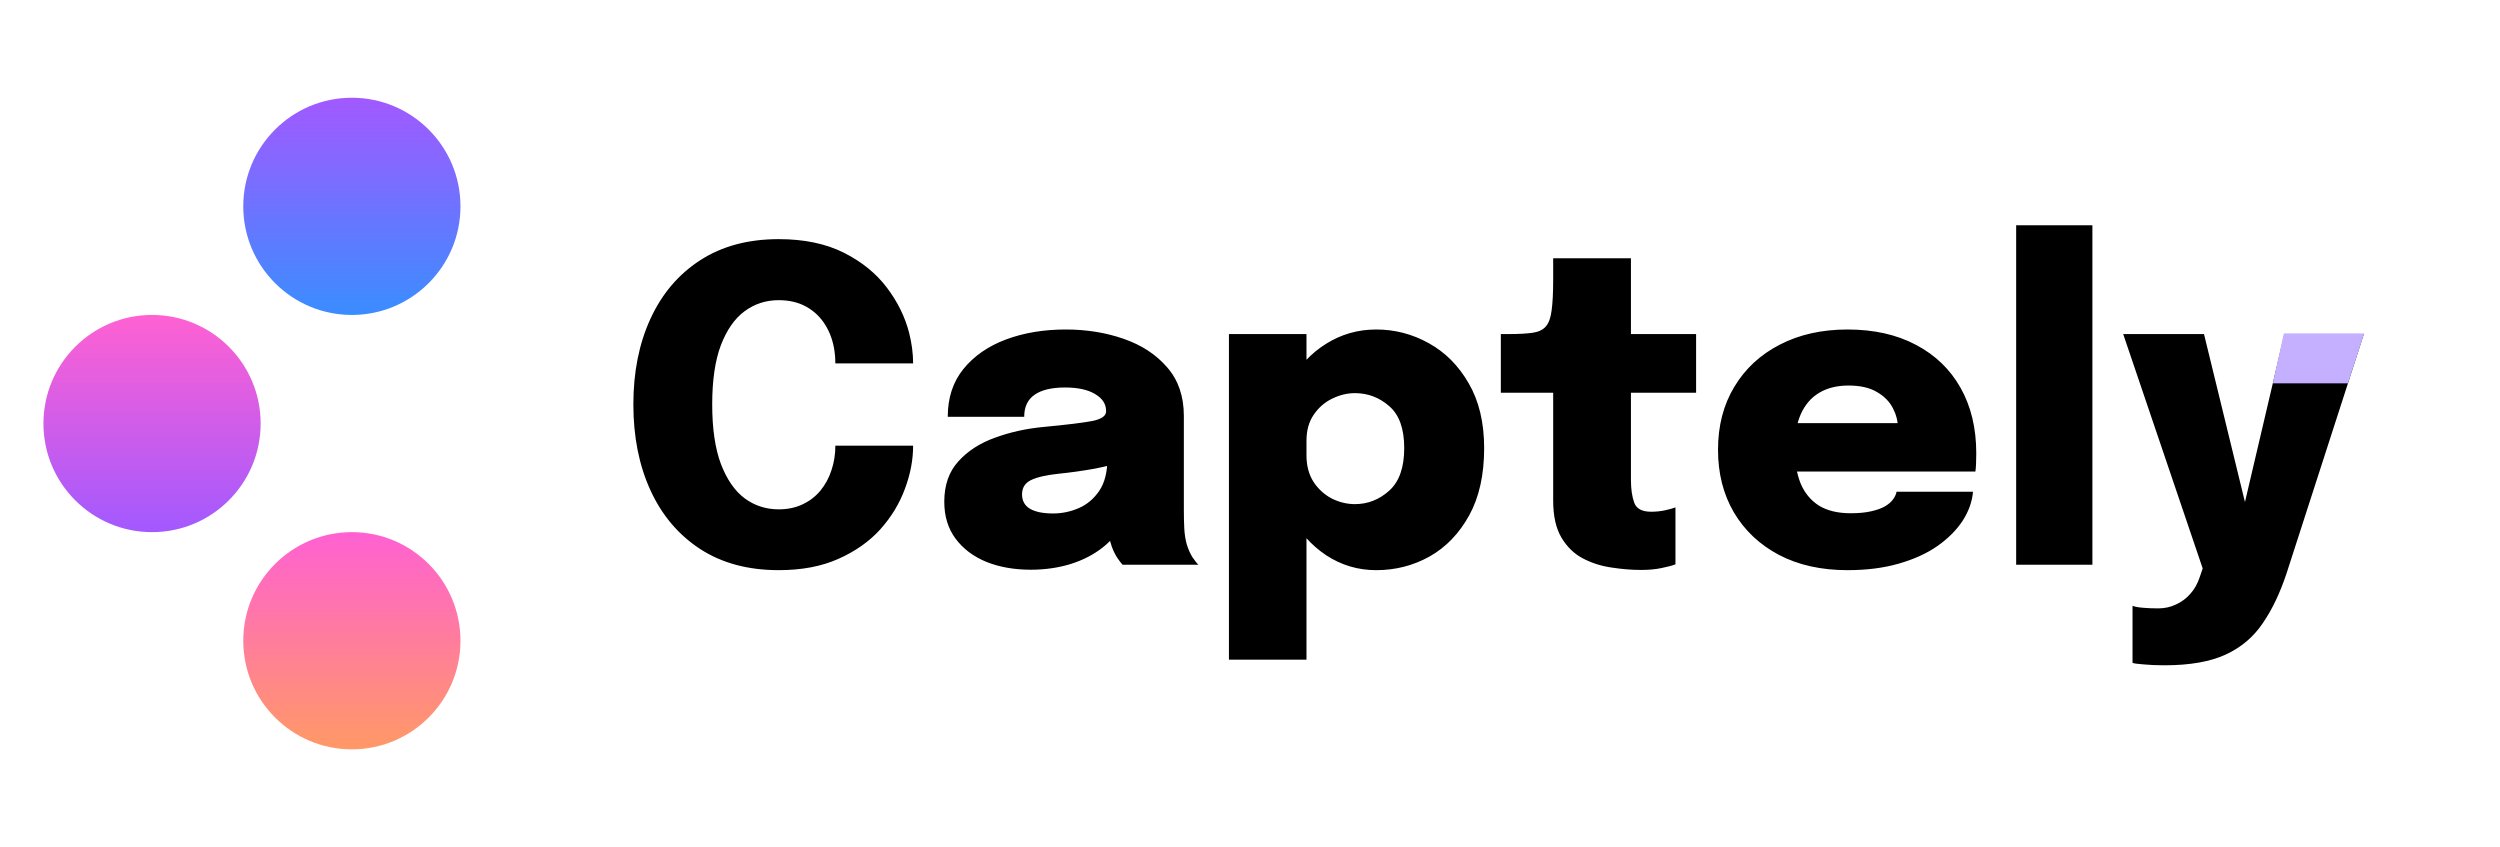 <svg xmlns="http://www.w3.org/2000/svg" fill="none" viewBox="0 0 1151 390" height="390" width="1151">
<circle fill="url(#paint0_linear_2229_2830)" r="50" cy="95" cx="162"></circle>
<circle fill="url(#paint1_linear_2229_2830)" r="50" cy="195" cx="70"></circle>
<circle fill="url(#paint2_linear_2229_2830)" r="50" cy="295" cx="162"></circle>
<path fill="black" d="M420.4 205.2C420.4 211.733 419.133 218.367 416.6 225.1C414.133 231.833 410.367 238.033 405.3 243.7C400.233 249.3 393.8 253.833 386 257.3C378.267 260.767 369.1 262.5 358.5 262.5C344.433 262.5 332.4 259.267 322.4 252.8C312.4 246.267 304.767 237.267 299.5 225.8C294.233 214.333 291.6 201.133 291.6 186.2C291.6 171.267 294.233 158.1 299.5 146.7C304.767 135.233 312.4 126.267 322.4 119.8C332.4 113.333 344.433 110.1 358.5 110.1C370.167 110.1 380.133 112.167 388.4 116.3C396.667 120.433 403.3 125.8 408.3 132.4C413.3 139 416.733 146 418.6 153.4C419.8 158.2 420.4 162.833 420.4 167.3H384.6C384.6 165.233 384.467 163.333 384.2 161.6C383.533 157 382.1 152.967 379.9 149.5C377.7 145.967 374.8 143.2 371.2 141.2C367.6 139.2 363.367 138.2 358.5 138.2C352.633 138.2 347.4 139.9 342.8 143.3C338.267 146.633 334.633 151.833 331.9 158.9C329.233 165.967 327.9 175.067 327.9 186.2C327.9 197.333 329.233 206.467 331.9 213.6C334.633 220.733 338.267 226 342.8 229.4C347.4 232.8 352.633 234.5 358.5 234.5C362.633 234.5 366.3 233.733 369.5 232.2C372.767 230.667 375.5 228.567 377.7 225.9C379.967 223.167 381.667 220.033 382.8 216.5C384 212.967 384.6 209.2 384.6 205.2H420.4ZM474.645 262.3C466.979 262.3 460.145 261.1 454.145 258.7C448.145 256.233 443.412 252.667 439.945 248C436.479 243.333 434.745 237.667 434.745 231C434.745 223.333 436.912 217.133 441.245 212.4C445.579 207.6 451.212 203.967 458.145 201.5C465.079 198.967 472.412 197.333 480.145 196.6C491.345 195.533 498.979 194.6 503.045 193.8C507.179 192.933 509.245 191.467 509.245 189.4C509.245 189.333 509.245 189.3 509.245 189.3C509.245 189.233 509.245 189.2 509.245 189.2C509.245 186 507.545 183.4 504.145 181.4C500.812 179.4 496.212 178.4 490.345 178.4C484.145 178.4 479.445 179.533 476.245 181.8C473.112 184 471.545 187.367 471.545 191.9H436.345C436.345 183.167 438.745 175.833 443.545 169.9C448.412 163.9 454.945 159.367 463.145 156.3C471.345 153.233 480.512 151.7 490.645 151.7C500.245 151.7 509.145 153.133 517.345 156C525.612 158.867 532.279 163.233 537.345 169.1C542.479 174.967 545.045 182.433 545.045 191.5C545.045 192.9 545.045 194.3 545.045 195.7C545.045 197.1 545.045 198.5 545.045 199.9V235.1C545.045 237.9 545.112 240.633 545.245 243.3C545.379 245.9 545.745 248.3 546.345 250.5C547.079 252.9 547.979 254.933 549.045 256.6C550.179 258.267 551.079 259.4 551.745 260H516.845C516.312 259.467 515.512 258.433 514.445 256.9C513.445 255.367 512.579 253.6 511.845 251.6C510.979 248.933 510.345 246.367 509.945 243.9C509.545 241.367 509.345 238.367 509.345 234.9L516.945 240.1C515.079 244.7 512.012 248.667 507.745 252C503.545 255.333 498.579 257.9 492.845 259.7C487.112 261.433 481.045 262.3 474.645 262.3ZM484.845 236.4C488.979 236.4 492.945 235.567 496.745 233.9C500.545 232.233 503.679 229.567 506.145 225.9C508.612 222.233 509.845 217.333 509.845 211.2V203.9L518.845 211.9C514.445 213.433 509.445 214.733 503.845 215.8C498.245 216.8 492.779 217.567 487.445 218.1C481.779 218.7 477.545 219.667 474.745 221C471.945 222.333 470.545 224.533 470.545 227.6C470.545 230.533 471.745 232.733 474.145 234.2C476.612 235.667 480.179 236.4 484.845 236.4ZM565.803 303.7V153.8H601.503V303.7H565.803ZM633.603 262.5C625.203 262.5 617.503 260.2 610.503 255.6C603.57 250.933 598.036 244.7 593.903 236.9C589.77 229.033 587.703 220.267 587.703 210.6C587.703 210.333 587.703 210.067 587.703 209.8C587.703 209.467 587.703 209.133 587.703 208.8L601.503 208.5C601.503 208.7 601.503 208.933 601.503 209.2C601.503 209.4 601.503 209.567 601.503 209.7C601.503 214.367 602.57 218.4 604.703 221.8C606.903 225.133 609.703 227.7 613.103 229.5C616.57 231.233 620.136 232.1 623.803 232.1C629.736 232.1 635.003 230.033 639.603 225.9C644.203 221.767 646.503 215.233 646.503 206.3C646.503 197.367 644.203 190.933 639.603 187C635.07 183 629.803 181 623.803 181C620.203 181 616.67 181.867 613.203 183.6C609.803 185.267 607.003 187.733 604.803 191C602.603 194.2 601.503 198.167 601.503 202.9L587.703 202C587.703 192.267 589.77 183.633 593.903 176.1C598.036 168.567 603.57 162.633 610.503 158.3C617.503 153.9 625.203 151.7 633.603 151.7C642.203 151.7 650.27 153.8 657.803 158C665.403 162.2 671.536 168.367 676.203 176.5C680.936 184.633 683.303 194.567 683.303 206.3C683.303 218.633 681.003 228.967 676.403 237.3C671.803 245.633 665.736 251.933 658.203 256.2C650.67 260.4 642.47 262.5 633.603 262.5ZM755.583 262.4C751.249 262.4 746.716 262.033 741.983 261.3C737.249 260.633 732.849 259.233 728.783 257.1C724.716 254.967 721.416 251.767 718.883 247.5C716.349 243.233 715.083 237.567 715.083 230.5C715.083 228.967 715.083 227.467 715.083 226C715.083 224.467 715.083 222.933 715.083 221.4V180.8H690.983V153.8H694.683C699.283 153.8 702.949 153.6 705.683 153.2C708.416 152.8 710.449 151.8 711.783 150.2C713.116 148.6 713.983 146.133 714.383 142.8C714.849 139.4 715.083 134.7 715.083 128.7V118.9H750.883V153.8H780.883V180.8H750.883V214.5C750.883 215.633 750.883 216.733 750.883 217.8C750.883 218.8 750.883 219.833 750.883 220.9C750.883 225.1 751.383 228.6 752.383 231.4C753.383 234.2 755.983 235.6 760.183 235.6C762.516 235.6 764.716 235.367 766.783 234.9C768.849 234.433 770.383 234 771.383 233.6V259.8C769.916 260.4 767.816 260.967 765.083 261.5C762.349 262.1 759.183 262.4 755.583 262.4ZM810.272 217.1V194.8H876.772L873.772 200C873.772 199.467 873.772 198.933 873.772 198.4C873.772 197.8 873.772 197.267 873.772 196.8C873.772 193.8 873.005 190.833 871.472 187.9C869.939 184.9 867.505 182.433 864.172 180.5C860.839 178.5 856.472 177.5 851.072 177.5C845.739 177.5 841.205 178.633 837.472 180.9C833.805 183.1 831.005 186.367 829.072 190.7C827.205 194.967 826.272 200.133 826.272 206.2C826.272 212.533 827.172 217.967 828.972 222.5C830.839 226.967 833.672 230.4 837.472 232.8C841.272 235.133 846.139 236.3 852.072 236.3C855.739 236.3 858.872 236 861.472 235.4C864.139 234.8 866.272 234.033 867.872 233.1C869.539 232.1 870.772 231.033 871.572 229.9C872.439 228.7 872.972 227.533 873.172 226.4H908.372C907.972 231 906.372 235.467 903.572 239.8C900.772 244.067 896.905 247.933 891.972 251.4C887.105 254.8 881.172 257.5 874.172 259.5C867.239 261.5 859.372 262.5 850.572 262.5C838.505 262.5 828.005 260.167 819.072 255.5C810.139 250.767 803.205 244.233 798.272 235.9C793.405 227.567 790.972 217.967 790.972 207.1C790.972 196.033 793.472 186.367 798.472 178.1C803.472 169.767 810.439 163.3 819.372 158.7C828.372 154.033 838.772 151.7 850.572 151.7C862.772 151.7 873.305 154.067 882.172 158.8C891.039 163.467 897.872 170.067 902.672 178.6C907.472 187.133 909.872 197.167 909.872 208.7C909.872 210.5 909.839 212.133 909.772 213.6C909.705 215.067 909.605 216.233 909.472 217.1H810.272ZM963.341 103.7V260H928.241V103.7H963.341ZM996.52 306.3C992.92 306.3 989.754 306.167 987.02 305.9C984.287 305.7 982.554 305.467 981.82 305.2V278.9C982.687 279.3 984.22 279.6 986.42 279.8C988.687 280 991.087 280.1 993.62 280.1C996.62 280.1 999.354 279.5 1001.82 278.3C1004.35 277.167 1006.55 275.533 1008.42 273.4C1010.29 271.333 1011.72 268.8 1012.72 265.8L1014.12 261.7L977.52 153.8H1014.72L1035.62 239.5H1031.62L1051.72 153.8H1088.32L1052.72 264C1049.72 273.067 1046.05 280.733 1041.72 287C1037.45 293.333 1031.75 298.133 1024.62 301.4C1017.49 304.667 1008.12 306.3 996.52 306.3Z"></path>
<path fill="#C4B0FE" d="M1088.5 153.5H1051.5L1046.38 176.5H1081L1088.5 153.5Z"></path>
<defs>
<linearGradient gradientUnits="userSpaceOnUse" y2="145" x2="162" y1="45" x1="162" id="paint0_linear_2229_2830">
<stop stop-color="#A259FF"></stop>
<stop stop-color="#3A8DFF" offset="1"></stop>
</linearGradient>
<linearGradient gradientUnits="userSpaceOnUse" y2="245" x2="70" y1="145" x1="70" id="paint1_linear_2229_2830">
<stop stop-color="#FF61D2"></stop>
<stop stop-color="#A259FF" offset="1"></stop>
</linearGradient>
<linearGradient gradientUnits="userSpaceOnUse" y2="345" x2="162" y1="245" x1="162" id="paint2_linear_2229_2830">
<stop stop-color="#FF61D2"></stop>
<stop stop-color="#FF9966" offset="1"></stop>
</linearGradient>
</defs>
</svg>
